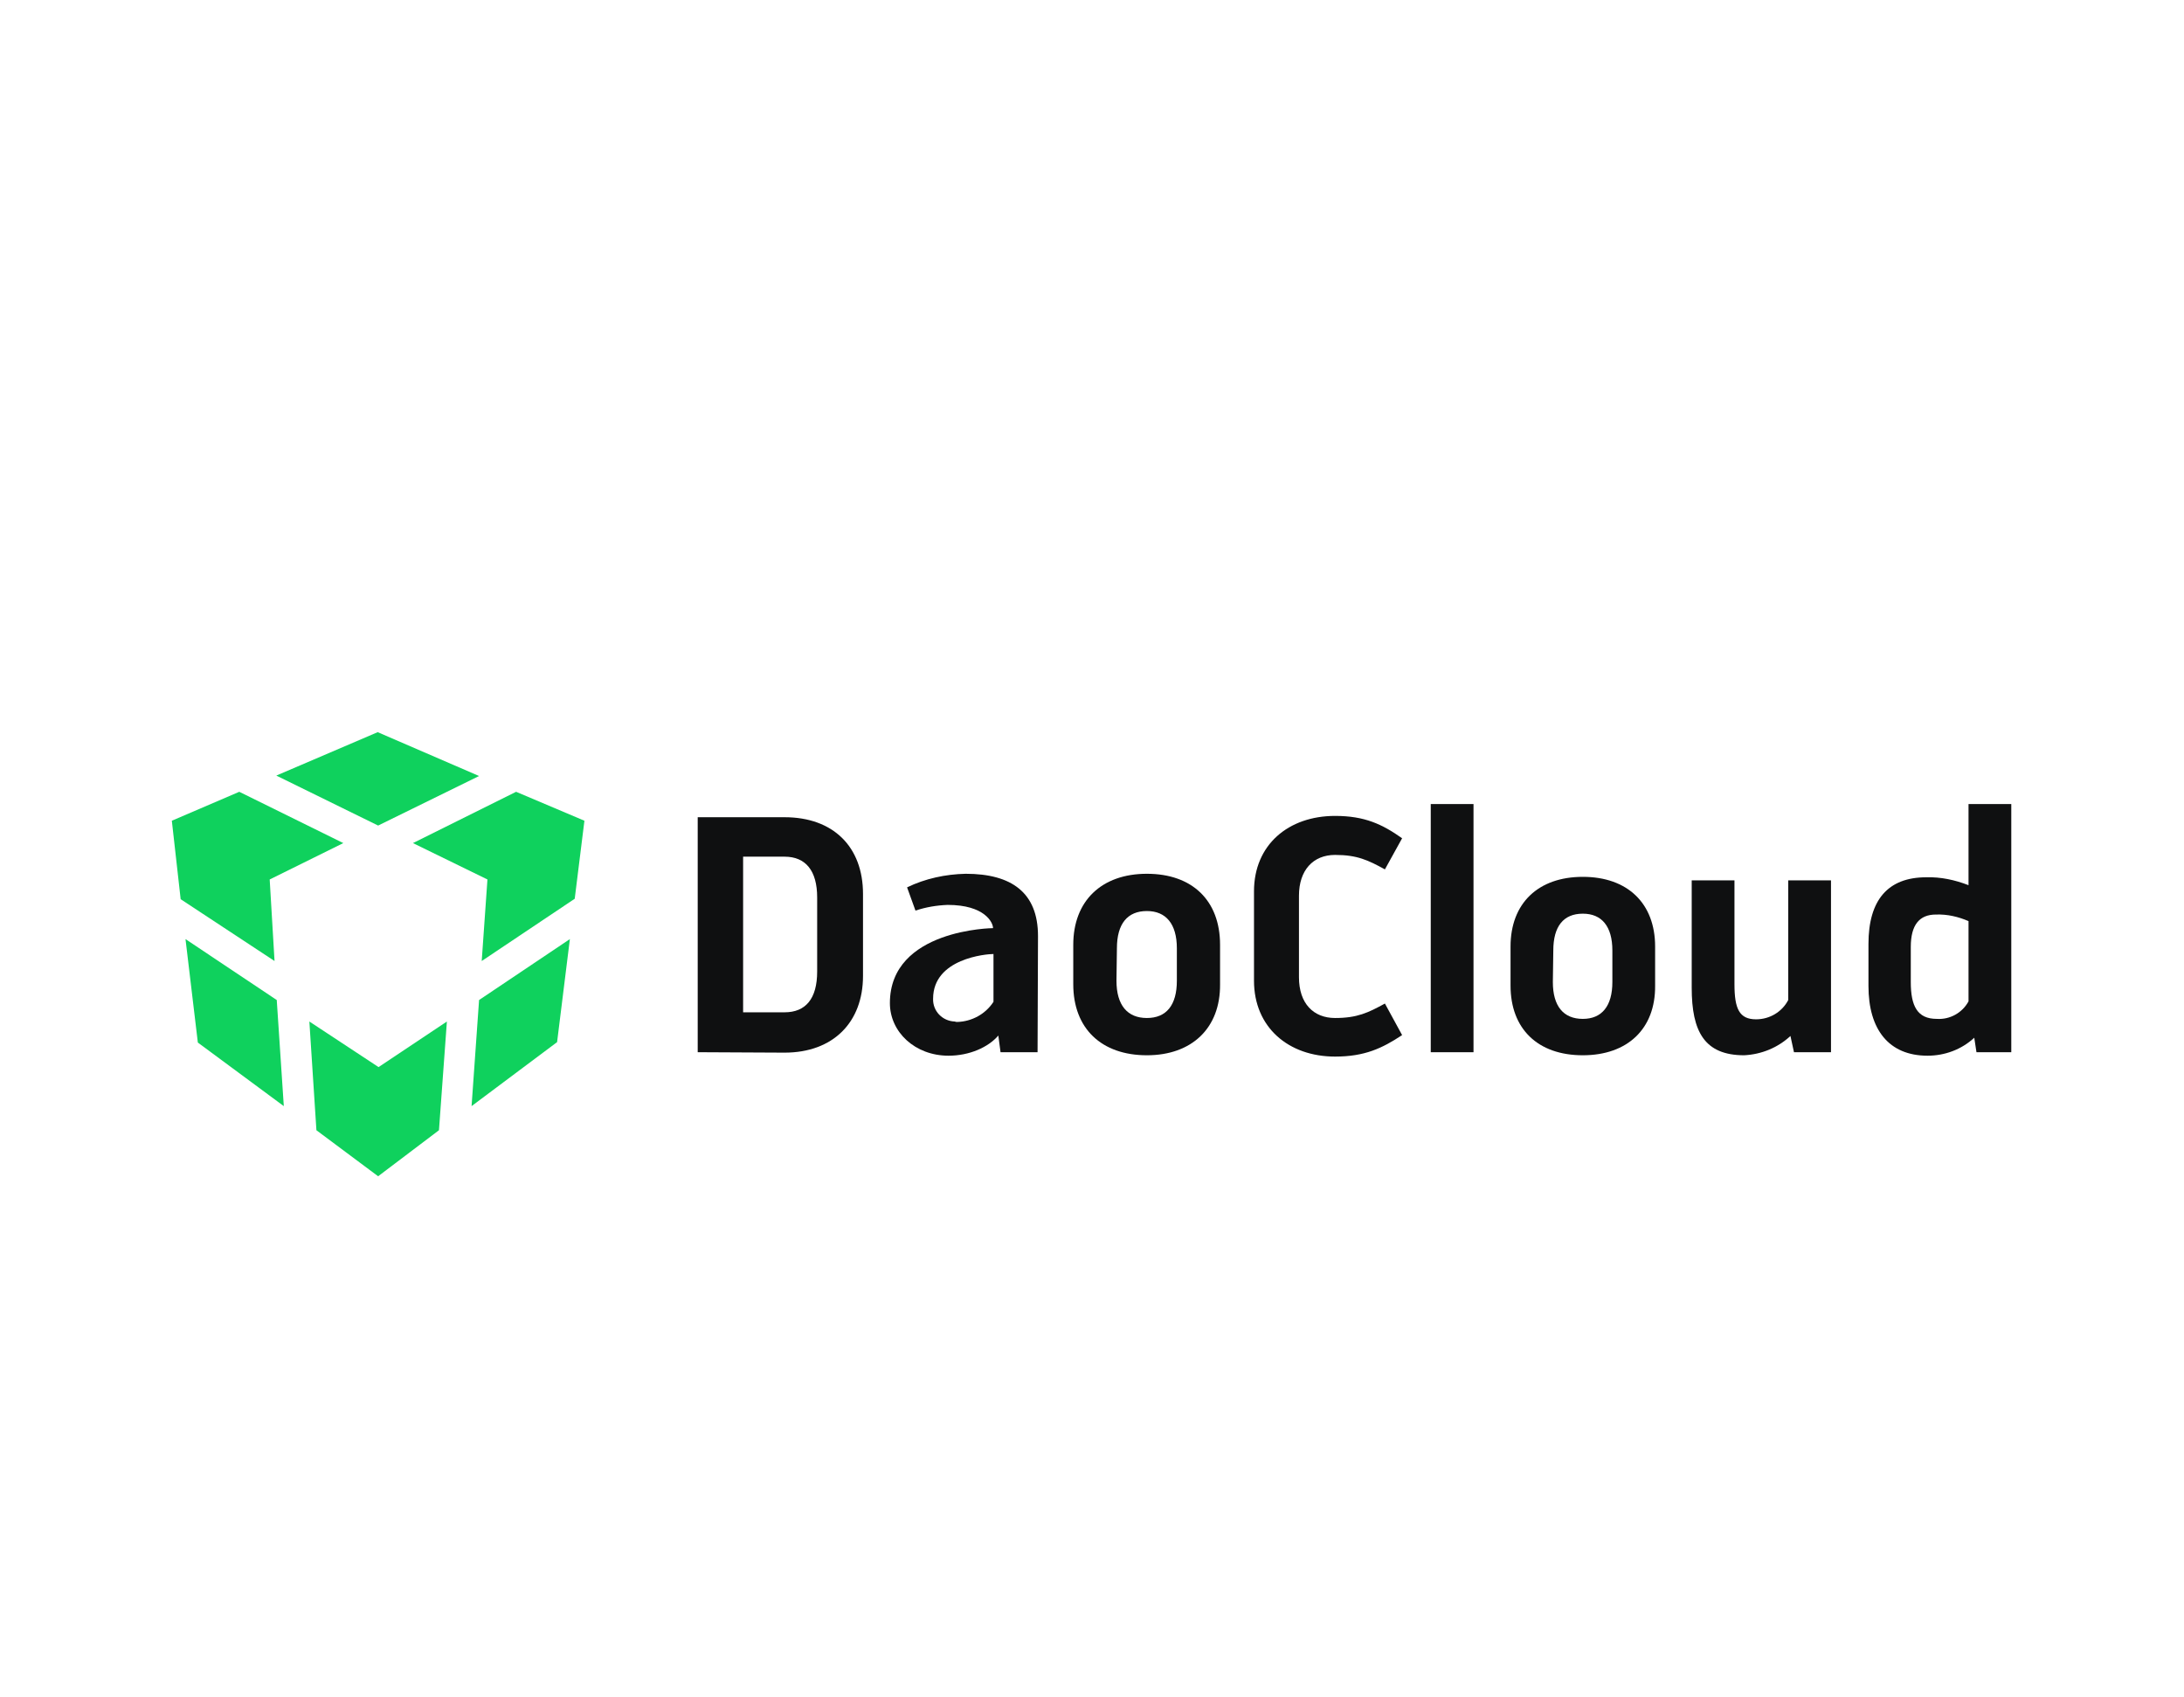 <svg xmlns="http://www.w3.org/2000/svg" width="206" height="160" viewBox="0 0 206 160" fill="none"><path d="M35.666 77.847L45.188 73.175L35.625 69.041L26.062 73.134L35.666 77.847Z" fill="#0FD15D"></path><path d="M25.895 90.62L25.438 82.931L32.382 79.5L22.569 74.663L16.208 77.392L17.04 84.791L25.895 90.62Z" fill="#0FD15D"></path><path d="M54.209 84.75L55.124 77.392L48.68 74.663L38.951 79.5L45.977 82.931L45.437 90.62L54.209 84.75Z" fill="#0FD15D"></path><path d="M45.187 94.299L44.48 104.303L52.546 98.268L53.752 88.553L45.187 94.299Z" fill="#0FD15D"></path><path d="M26.104 94.299L17.497 88.553L18.661 98.309L26.769 104.303L26.104 94.299Z" fill="#0FD15D"></path><path d="M42.152 96.325L35.708 100.624L29.18 96.325L29.845 106.577L35.666 110.917L41.404 106.577L42.152 96.325Z" fill="#0FD15D"></path><path d="M65.81 99.219V77.061H74C78.574 77.061 81.401 79.831 81.401 84.295V92.026C81.401 96.407 78.574 99.26 74 99.26L65.81 99.219ZM70.092 95.457H74C75.996 95.457 77.077 94.175 77.077 91.612V84.626C77.077 82.104 75.996 80.781 74 80.781H70.092V95.457Z" fill="#0F1011"></path><path d="M101.233 89.091C101.233 84.957 103.894 82.394 108.177 82.394C112.459 82.394 115.079 84.915 115.079 89.091V92.811C115.12 96.945 112.418 99.508 108.177 99.508C103.894 99.508 101.233 96.986 101.233 92.811V89.091ZM105.308 92.48C105.308 94.795 106.347 95.994 108.177 95.994C110.006 95.994 111.004 94.795 111.004 92.48V89.421C111.004 87.106 109.965 85.907 108.177 85.907C106.347 85.907 105.35 87.106 105.35 89.421L105.308 92.48Z" fill="#0F1011"></path><path d="M97.865 99.219H94.373L94.165 97.648C93.209 98.764 91.421 99.549 89.467 99.549C86.307 99.549 83.937 97.317 83.937 94.589C83.937 87.602 93.666 87.52 93.666 87.52C93.666 86.982 92.876 85.329 89.384 85.329C88.344 85.37 87.346 85.535 86.349 85.866L85.558 83.675C87.263 82.848 89.176 82.435 91.088 82.394C95.412 82.394 97.907 84.171 97.907 88.264L97.865 99.219ZM90.298 96.366C91.67 96.325 92.959 95.622 93.708 94.465V89.959C93.042 89.959 88.012 90.372 88.012 94.175C87.97 95.333 88.885 96.283 90.049 96.325C90.174 96.366 90.215 96.366 90.298 96.366Z" fill="#0F1011"></path><path d="M125.93 99.632C121.523 99.632 118.28 96.862 118.28 92.48V84.047C118.28 79.665 121.523 76.937 125.93 76.937C128.716 76.937 130.379 77.722 132.25 79.045L130.628 81.98C129.048 81.112 128.009 80.616 125.93 80.616C123.851 80.616 122.521 82.063 122.521 84.461V92.15C122.521 94.63 123.893 95.994 125.93 95.994C128.009 95.994 129.048 95.498 130.628 94.63L132.25 97.606C130.379 98.847 128.716 99.632 125.93 99.632Z" fill="#0F1011"></path><path d="M134.952 99.219V75.821H138.985V99.219C138.944 99.219 134.952 99.219 134.952 99.219Z" fill="#0F1011"></path><path d="M142.478 89.256C142.478 85.163 145.097 82.683 149.296 82.683C153.495 82.683 156.115 85.163 156.115 89.256V92.935C156.156 97.028 153.495 99.508 149.296 99.508C145.055 99.508 142.478 97.028 142.478 92.935V89.256ZM146.469 92.604C146.469 94.878 147.467 96.077 149.296 96.077C151.084 96.077 152.082 94.878 152.082 92.604V89.628C152.082 87.354 151.084 86.156 149.296 86.156C147.467 86.156 146.511 87.354 146.511 89.628L146.469 92.604Z" fill="#0F1011"></path><path d="M164.514 99.508C160.772 99.508 159.566 97.276 159.566 93.142V83.014H163.599V92.811C163.599 95.126 164.056 96.118 165.636 96.118C166.925 96.118 168.089 95.415 168.671 94.299V83.014H172.704V99.219H169.212L168.879 97.689C167.673 98.805 166.135 99.425 164.514 99.508Z" fill="#0F1011"></path><path d="M186.217 97.854C185.011 98.971 183.431 99.549 181.81 99.549C178.151 99.549 176.238 97.069 176.238 92.976V89.008C176.238 84.874 178.068 82.725 181.685 82.725C183.057 82.683 184.387 82.972 185.676 83.469V75.821H189.709V99.219H186.425L186.217 97.854ZM185.676 86.858C184.72 86.445 183.681 86.197 182.6 86.238C181.061 86.238 180.23 87.189 180.23 89.297V92.604C180.23 94.878 180.853 96.077 182.683 96.077C183.93 96.159 185.094 95.498 185.676 94.423V86.858Z" fill="#0F1011"></path></svg>
